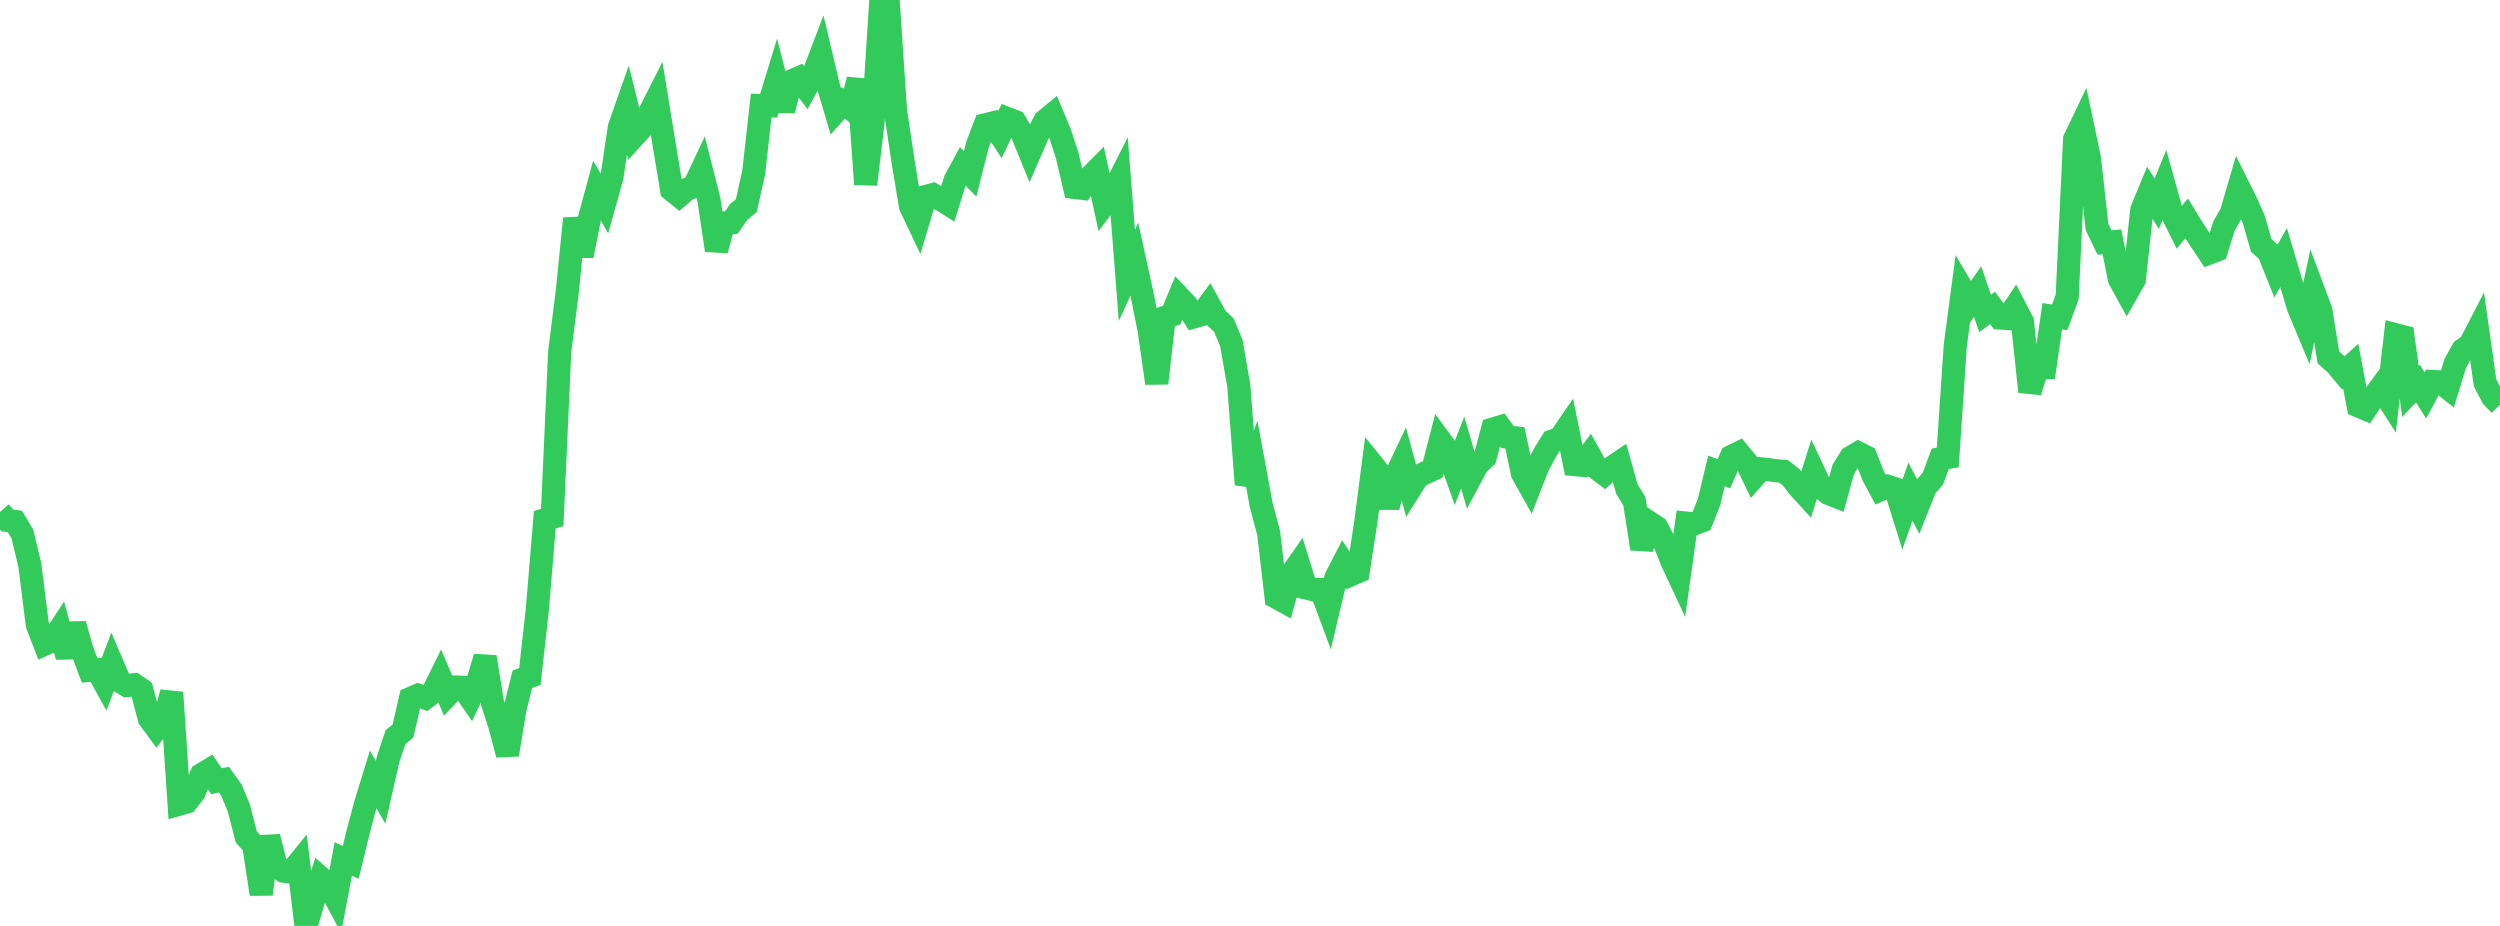 <?xml version="1.0" standalone="no"?>
<!DOCTYPE svg PUBLIC "-//W3C//DTD SVG 1.1//EN" "http://www.w3.org/Graphics/SVG/1.1/DTD/svg11.dtd">

<svg width="135" height="50" viewBox="0 0 135 50" preserveAspectRatio="none" 
  xmlns="http://www.w3.org/2000/svg"
  xmlns:xlink="http://www.w3.org/1999/xlink">


<polyline points="0.0, 27.646 0.403, 28.107 0.806, 28.16 1.209, 28.836 1.612, 30.523 2.015, 33.737 2.418, 34.785 2.821, 34.608 3.224, 33.989 3.627, 35.465 4.03, 33.706 4.433, 35.123 4.836, 36.199 5.239, 36.16 5.642, 36.889 6.045, 35.829 6.448, 36.772 6.851, 37.019 7.254, 36.975 7.657, 37.25 8.06, 38.795 8.463, 39.345 8.866, 38.84 9.269, 37.395 9.672, 43.423 10.075, 43.308 10.478, 42.795 10.881, 41.831 11.284, 41.587 11.687, 42.185 12.09, 42.1 12.493, 42.661 12.896, 43.629 13.299, 45.193 13.701, 45.637 14.104, 48.285 14.507, 45.185 14.91, 46.774 15.313, 47.04 15.716, 47.096 16.119, 46.601 16.522, 50.0 16.925, 48.637 17.328, 47.414 17.731, 47.767 18.134, 48.521 18.537, 46.381 18.94, 46.568 19.343, 44.91 19.746, 43.398 20.149, 42.087 20.552, 42.785 20.955, 41.004 21.358, 39.798 21.761, 39.477 22.164, 37.719 22.567, 37.544 22.97, 37.694 23.373, 37.385 23.776, 36.569 24.179, 37.523 24.582, 37.099 24.985, 37.113 25.388, 37.693 25.791, 36.834 26.194, 35.48 26.597, 37.967 27.0, 39.213 27.403, 40.751 27.806, 38.289 28.209, 36.676 28.612, 36.529 29.015, 32.929 29.418, 28.068 29.821, 27.943 30.224, 18.985 30.627, 15.802 31.03, 11.801 31.433, 13.81 31.836, 11.778 32.239, 10.291 32.642, 10.994 33.045, 9.553 33.448, 6.863 33.851, 5.716 34.254, 7.343 34.657, 6.903 35.06, 6.133 35.463, 5.335 35.866, 7.817 36.269, 10.253 36.672, 10.578 37.075, 10.232 37.478, 10.069 37.881, 9.211 38.284, 10.798 38.687, 13.514 39.09, 12.039 39.493, 12.018 39.896, 11.438 40.299, 11.111 40.701, 9.304 41.104, 5.698 41.507, 5.708 41.91, 4.392 42.313, 5.959 42.716, 4.383 43.119, 4.209 43.522, 4.746 43.925, 4.006 44.328, 2.953 44.731, 4.654 45.134, 6.01 45.537, 5.557 45.94, 5.87 46.343, 4.295 46.746, 9.956 47.149, 6.538 47.552, 0.217 47.955, 0.0 48.358, 5.998 48.761, 8.687 49.164, 11.128 49.567, 11.977 49.97, 10.617 50.373, 10.508 50.776, 10.759 51.179, 11.009 51.582, 9.719 51.985, 8.981 52.388, 9.387 52.791, 7.795 53.194, 6.742 53.597, 6.644 54.0, 7.263 54.403, 6.405 54.806, 6.562 55.209, 7.249 55.612, 8.233 56.015, 7.305 56.418, 6.53 56.821, 6.195 57.224, 7.155 57.627, 8.394 58.03, 10.122 58.433, 10.17 58.836, 9.585 59.239, 9.178 59.642, 11.017 60.045, 10.483 60.448, 9.685 60.851, 14.873 61.254, 13.99 61.657, 15.834 62.06, 17.857 62.463, 20.694 62.866, 17.149 63.269, 17.014 63.672, 16.048 64.075, 16.472 64.478, 17.109 64.881, 16.994 65.284, 16.447 65.687, 17.179 66.09, 17.556 66.493, 18.522 66.896, 20.845 67.299, 26.161 67.701, 25.074 68.104, 27.265 68.507, 28.778 68.91, 32.25 69.313, 32.472 69.716, 31.024 70.119, 30.447 70.522, 31.75 70.925, 31.847 71.328, 31.829 71.731, 32.911 72.134, 31.209 72.537, 30.419 72.94, 31.039 73.343, 30.865 73.746, 28.247 74.149, 25.132 74.552, 25.631 74.955, 27.391 75.358, 25.725 75.761, 24.876 76.164, 26.369 76.567, 25.728 76.97, 25.534 77.373, 25.346 77.776, 23.786 78.179, 24.335 78.582, 25.473 78.985, 24.439 79.388, 25.823 79.791, 25.072 80.194, 24.706 80.597, 23.175 81.0, 23.053 81.403, 23.602 81.806, 23.644 82.209, 25.557 82.612, 26.276 83.015, 25.238 83.418, 24.461 83.821, 23.817 84.224, 23.681 84.627, 23.094 85.03, 25.088 85.433, 25.124 85.836, 24.574 86.239, 25.301 86.642, 25.605 87.045, 25.237 87.448, 24.966 87.851, 26.405 88.254, 27.06 88.657, 29.633 89.06, 28.211 89.463, 28.476 89.866, 29.252 90.269, 30.278 90.672, 31.14 91.075, 28.249 91.478, 28.291 91.881, 28.137 92.284, 27.117 92.687, 25.433 93.09, 25.58 93.493, 24.654 93.896, 24.456 94.299, 24.94 94.701, 25.773 95.104, 25.318 95.507, 25.361 95.91, 25.421 96.313, 25.452 96.716, 25.766 97.119, 26.289 97.522, 26.731 97.925, 25.456 98.328, 26.318 98.731, 26.644 99.134, 26.803 99.537, 25.346 99.94, 24.699 100.343, 24.461 100.746, 24.662 101.149, 25.686 101.552, 26.441 101.955, 26.265 102.358, 26.4 102.761, 27.692 103.164, 26.549 103.567, 27.326 103.97, 26.308 104.373, 25.848 104.776, 24.775 105.179, 24.705 105.582, 18.684 105.985, 15.643 106.388, 16.319 106.791, 15.745 107.194, 16.927 107.597, 16.628 108.0, 17.172 108.403, 17.199 108.806, 16.595 109.209, 17.37 109.612, 21.153 110.015, 19.882 110.418, 19.864 110.821, 17.075 111.224, 17.135 111.627, 16.033 112.03, 7.518 112.433, 6.675 112.836, 8.589 113.239, 12.256 113.642, 13.094 114.045, 13.059 114.448, 15.068 114.851, 15.804 115.254, 15.096 115.657, 11.333 116.06, 10.359 116.463, 11.003 116.866, 10.021 117.269, 11.474 117.672, 12.285 118.075, 11.792 118.478, 12.45 118.881, 13.058 119.284, 13.666 119.687, 13.514 120.09, 12.212 120.493, 11.51 120.896, 10.126 121.299, 10.937 121.701, 11.837 122.104, 13.244 122.507, 13.617 122.91, 14.62 123.313, 13.906 123.716, 15.265 124.119, 16.613 124.522, 17.579 124.925, 15.693 125.328, 16.769 125.731, 19.298 126.134, 19.659 126.537, 20.14 126.94, 19.774 127.343, 21.916 127.746, 22.087 128.149, 21.462 128.552, 20.914 128.955, 21.544 129.358, 18.073 129.761, 18.177 130.164, 21.135 130.567, 20.709 130.97, 21.354 131.373, 20.601 131.776, 20.621 132.179, 20.944 132.582, 19.629 132.985, 18.892 133.388, 18.606 133.791, 17.823 134.194, 20.678 134.597, 21.442 135.0, 21.862" fill="none" stroke="#32ca5b" stroke-width="1.25"/>

</svg>